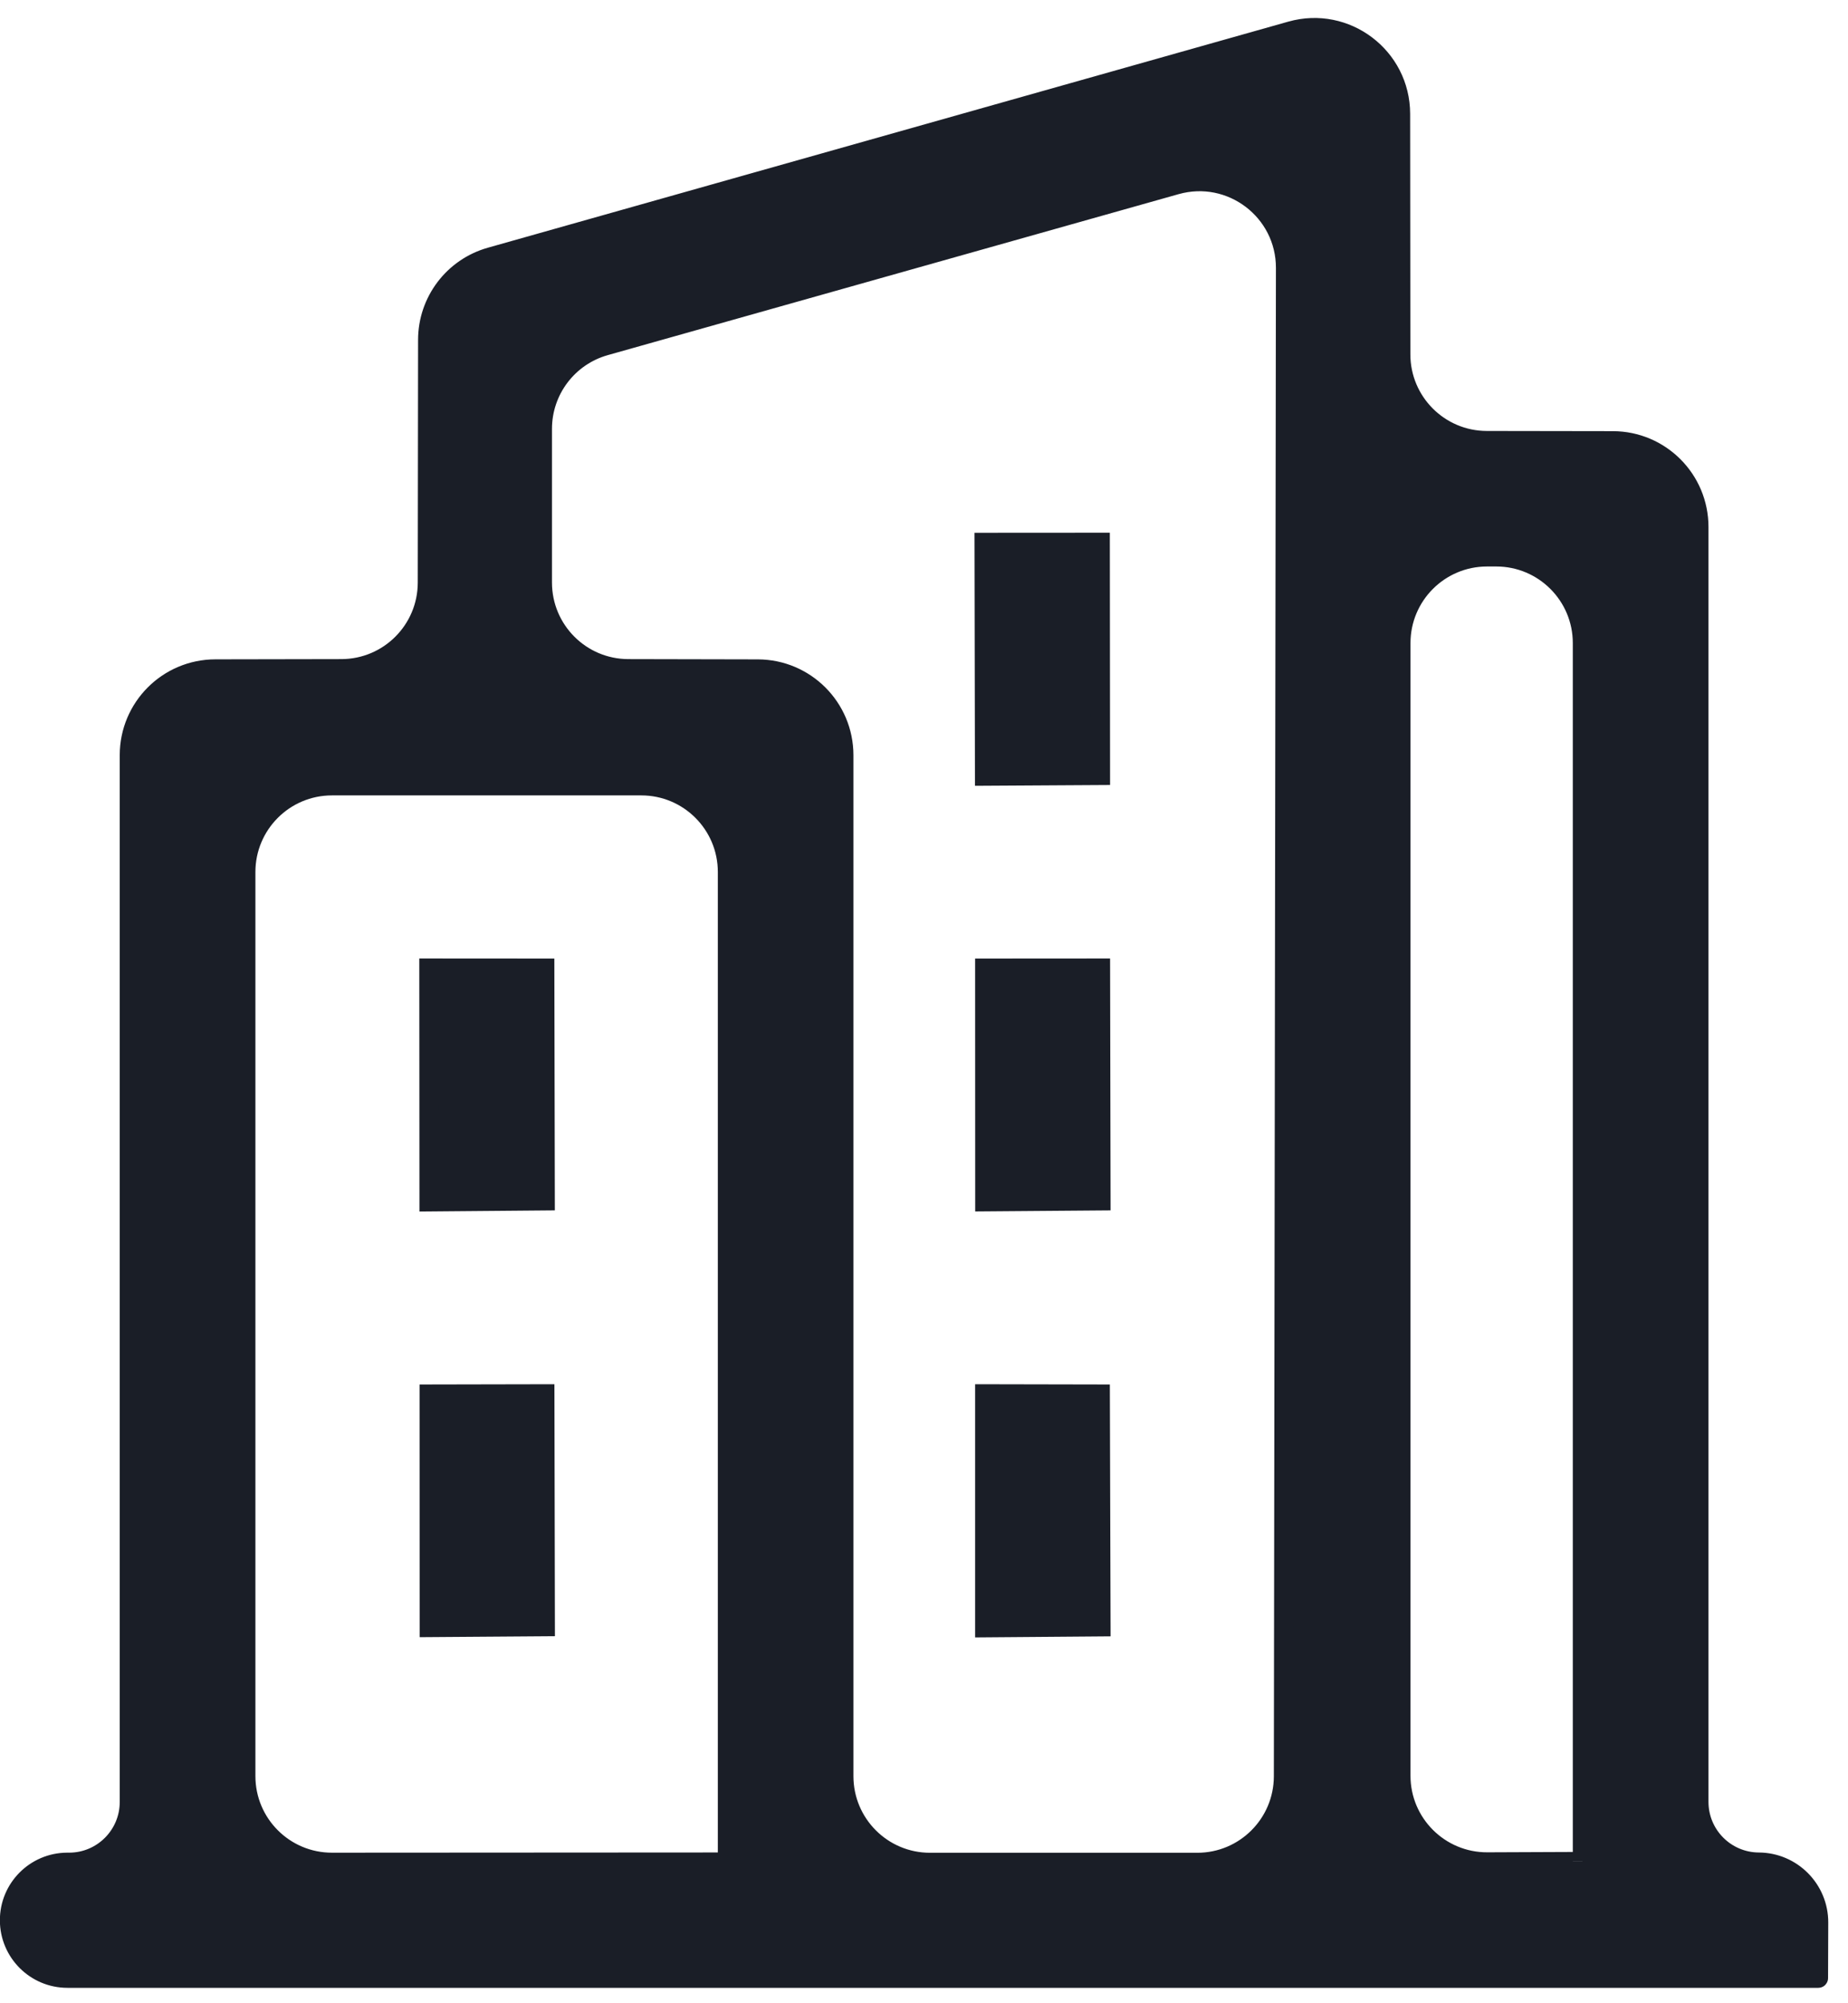 <svg width="48" height="52" viewBox="0 0 48 52" fill="none" xmlns="http://www.w3.org/2000/svg">
<path d="M47.231 51.349C47.231 51.349 47.23 51.35 47.229 51.35H1.751C0.923 51.35 0.25 50.679 0.247 49.85C0.244 49.021 0.913 48.346 1.743 48.341L1.804 48.341C2.665 48.336 3.36 47.636 3.36 46.775V19.603C3.36 18.368 4.359 17.367 5.594 17.365L8.867 17.359C10.101 17.357 11.1 16.357 11.101 15.123L11.109 8.822C11.11 7.821 11.775 6.943 12.739 6.671L33.531 0.802C34.958 0.4 36.375 1.471 36.377 2.954L36.383 9.201C36.385 10.435 37.384 11.435 38.618 11.437L41.892 11.442C43.127 11.444 44.126 12.445 44.126 13.68V46.772C44.126 47.633 44.821 48.332 45.682 48.337C46.544 48.342 47.24 49.044 47.237 49.906L47.232 51.346C47.232 51.347 47.232 51.348 47.231 51.349ZM21.917 46.106C21.917 47.342 22.919 48.344 24.155 48.344H31.099C32.334 48.344 33.335 47.344 33.337 46.109L33.391 6.956C33.394 5.471 31.976 4.396 30.546 4.799L15.718 8.978C14.753 9.25 14.087 10.13 14.087 11.132V15.121C14.087 16.356 15.086 17.357 16.32 17.359L19.684 17.366C20.918 17.369 21.917 18.37 21.917 19.604V46.106ZM41.102 48.324V16.693C41.102 15.457 40.1 14.455 38.864 14.455H38.624C37.388 14.455 36.386 15.457 36.386 16.693V46.094C36.386 47.334 37.394 48.337 38.633 48.332L41.1 48.322C41.101 48.322 41.102 48.323 41.102 48.324ZM18.895 48.334V22.635C18.895 21.399 17.893 20.397 16.657 20.397H8.622C7.386 20.397 6.384 21.399 6.384 22.635V46.104C6.384 47.341 7.387 48.343 8.623 48.342L18.893 48.336C18.894 48.336 18.895 48.335 18.895 48.334Z" fill="#1A1E27" stroke="#1A1E27" stroke-width="0.5"/>
<path d="M28.596 42.228L25.578 42.252V36.182L28.578 36.188L28.596 42.228Z" fill="#1A1E27" stroke="#1A1E27" stroke-width="0.5"/>
<path d="M28.583 20.128L25.573 20.146L25.562 14.08L28.577 14.078L28.583 20.128Z" fill="#1A1E27" stroke="#1A1E27" stroke-width="0.5"/>
<path d="M28.596 31.171L25.58 31.195L25.578 25.133L28.584 25.131L28.596 31.171Z" fill="#1A1E27" stroke="#1A1E27" stroke-width="0.5"/>
<path d="M14.163 42.224L11.15 42.246L11.148 36.188L14.151 36.182L14.163 42.224Z" fill="#1A1E27" stroke="#1A1E27" stroke-width="0.5"/>
<path d="M14.161 31.171L11.145 31.197L11.141 25.131L14.149 25.133L14.161 31.171Z" fill="#1A1E27" stroke="#1A1E27" stroke-width="0.5"/>
</svg>
